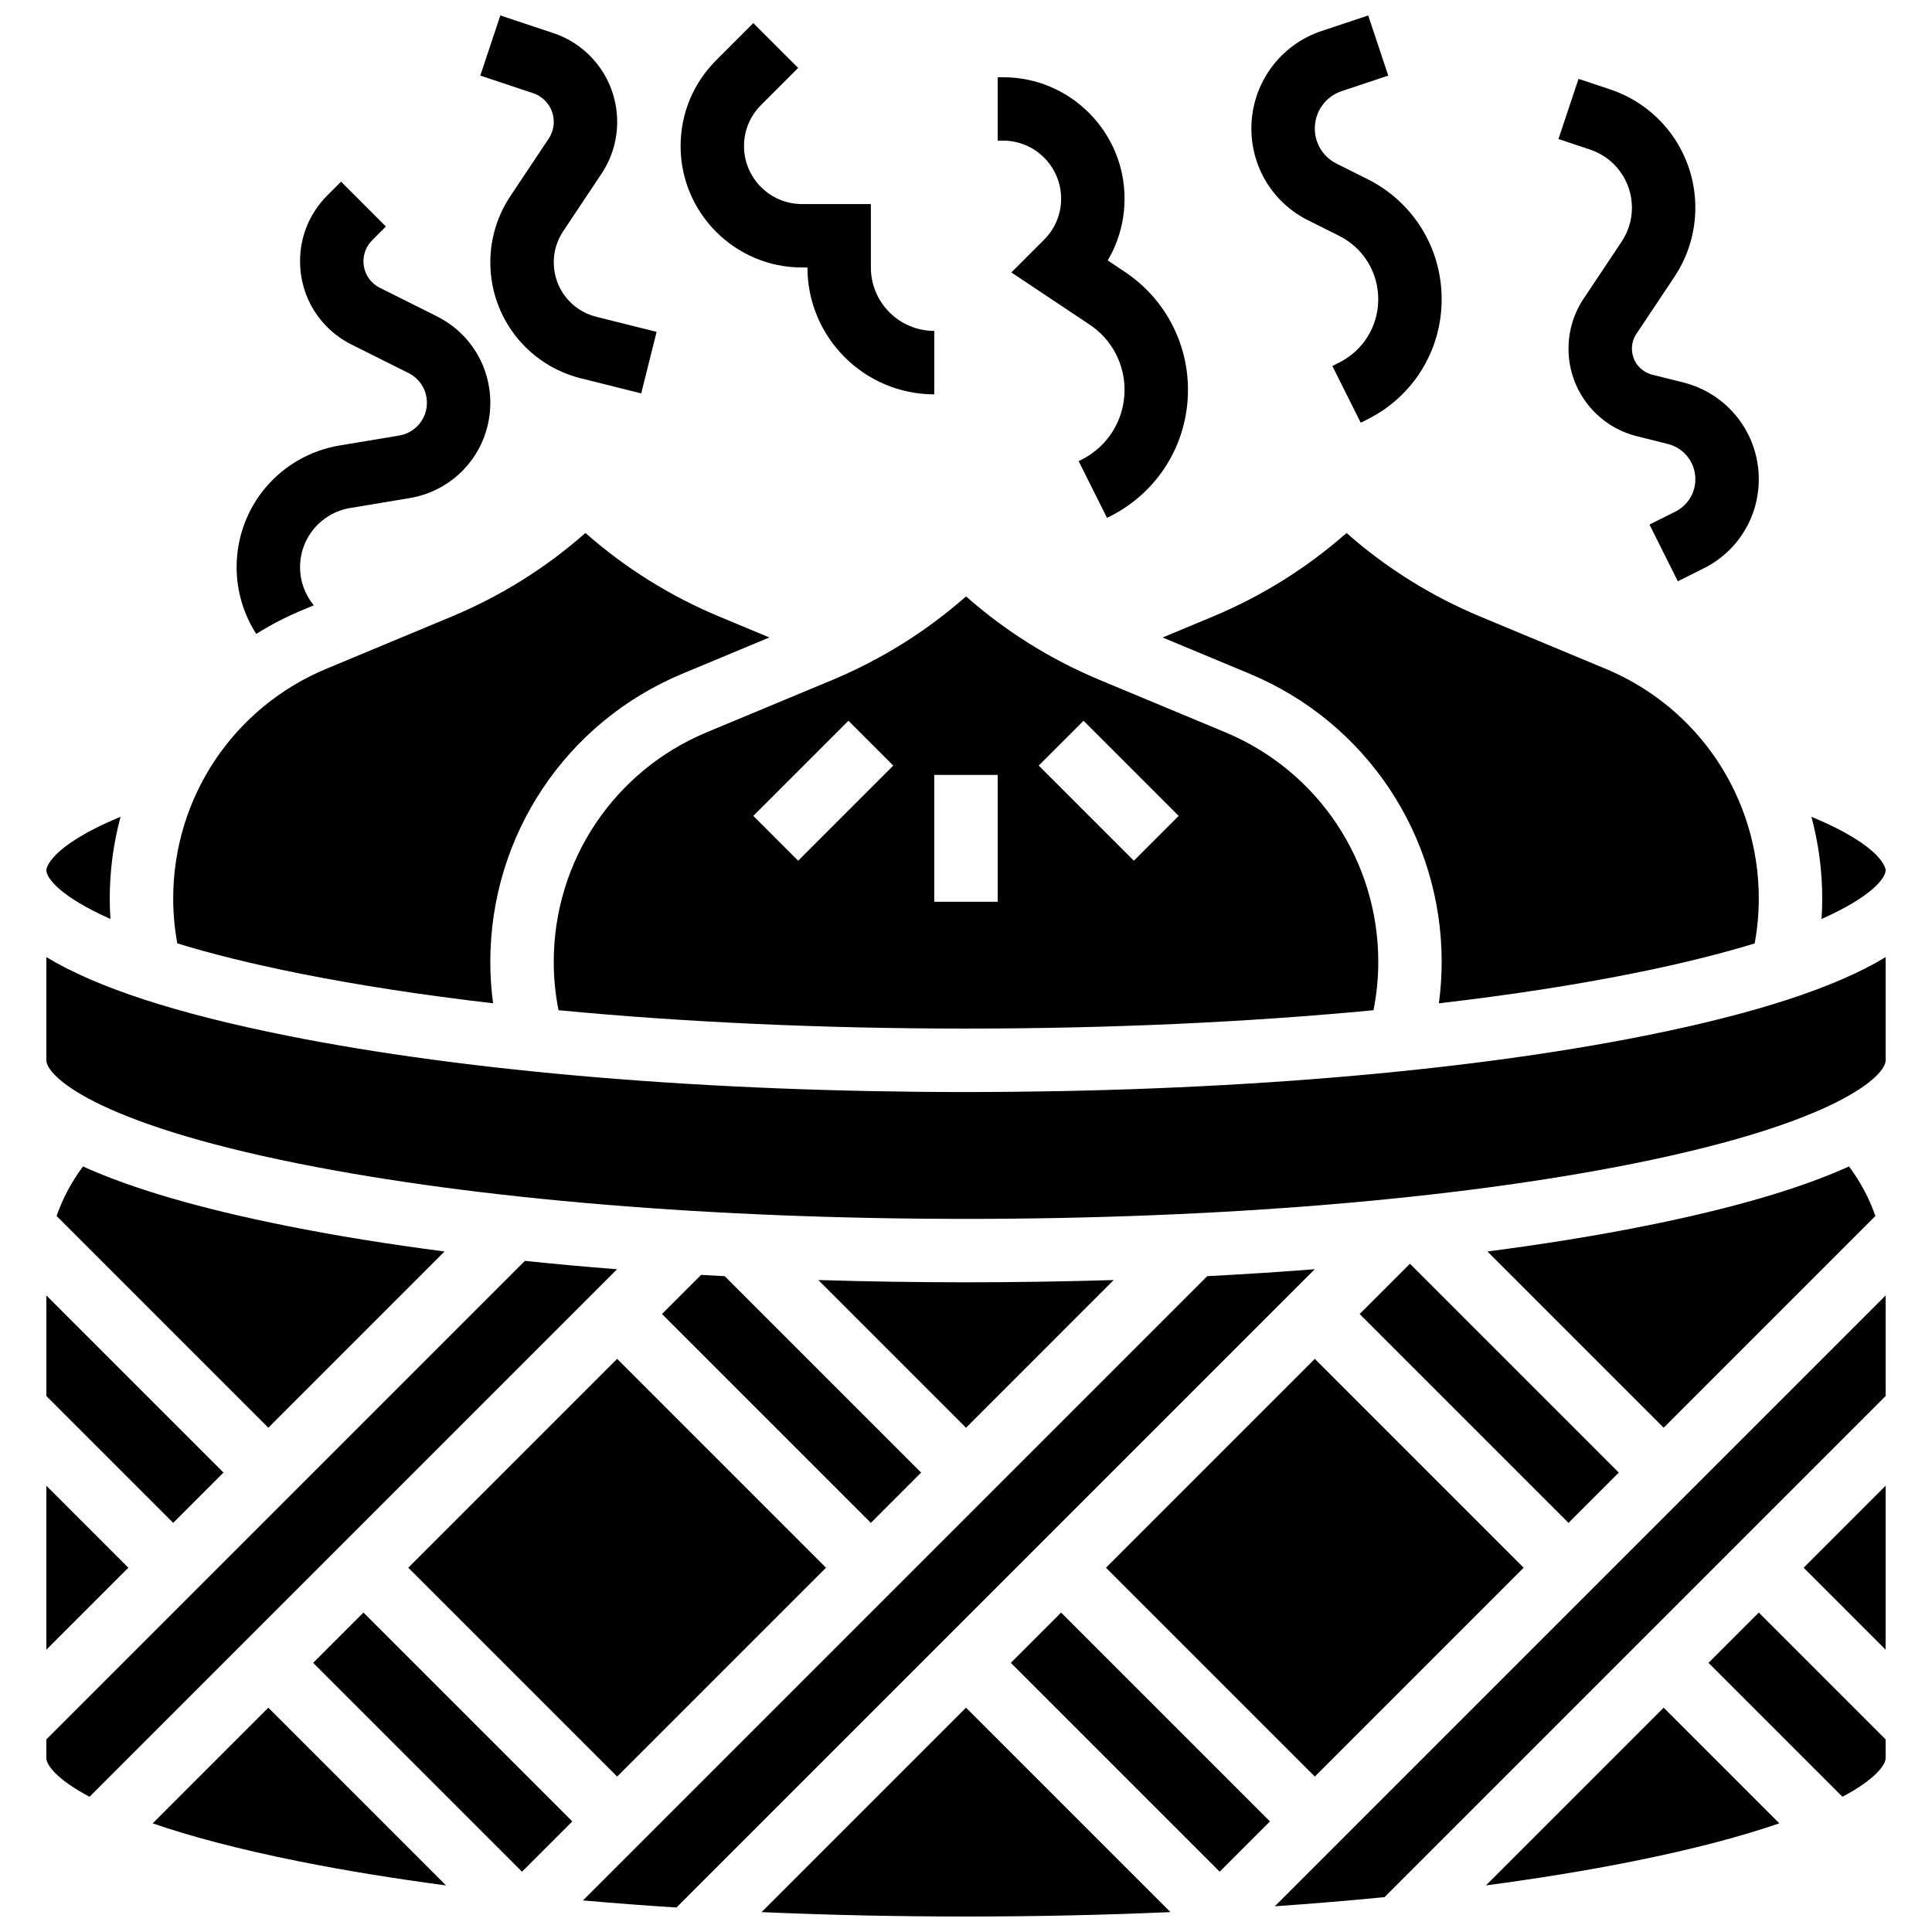 <?xml version="1.0" encoding="UTF-8"?>
<!-- Uploaded to: ICON Repo, www.iconrepo.com, Generator: ICON Repo Mixer Tools -->
<svg width="800px" height="800px" version="1.1" viewBox="144 144 512 512" xmlns="http://www.w3.org/2000/svg">
 <defs>
  <clipPath id="c">
   <path d="m345 596h110v55.902h-110z"/>
  </clipPath>
  <clipPath id="b">
   <path d="m271 148.09h47v100.91h-47z"/>
  </clipPath>
  <clipPath id="a">
   <path d="m475 148.09h52v108.91h-52z"/>
  </clipPath>
 </defs>
 <path d="m224.01 305.73 3.148-1.312c-2.312-2.812-3.641-6.367-3.641-10.094 0-7.812 5.594-14.414 13.297-15.699l15.727-2.621c12.398-2.066 21.398-12.691 21.398-25.262 0-9.762-5.426-18.543-14.156-22.906l-15.102-7.551c-2.688-1.348-4.359-4.047-4.359-7.051 0-2.106 0.82-4.082 2.309-5.57l3.633-3.633-11.883-11.887-3.633 3.633c-4.664 4.664-7.231 10.863-7.231 17.457 0 9.41 5.231 17.871 13.648 22.082l15.102 7.551c3 1.5 4.867 4.516 4.867 7.875 0 4.32-3.094 7.973-7.356 8.684l-15.727 2.621c-15.844 2.641-27.344 16.215-27.344 32.277 0 6.352 1.859 12.465 5.199 17.668 3.812-2.383 7.852-4.488 12.102-6.262z"/>
 <path d="m156.28 537.73v43.465l21.73-21.73z"/>
 <path d="m261.81 475.66c-14.883-1.938-28.879-4.195-41.738-6.769-23.012-4.602-40.988-9.84-54.082-15.77-3.004 4.019-5.363 8.441-6.996 13.129l56.113 56.113z"/>
 <path d="m252.2 559.46 55.348-55.348 55.348 55.348-55.348 55.348z"/>
 <path d="m283.1 478.14-126.82 126.82v4.922c0 1.848 2.719 5.637 11.449 10.285l139.8-139.8c-8.332-0.652-16.484-1.395-24.434-2.219z"/>
 <path d="m439.14 483.22c-12.84 0.395-25.91 0.602-39.137 0.602s-26.301-0.203-39.137-0.602l39.137 39.141z"/>
 <path d="m329.8 481.86-10.367 10.367 55.348 55.344 13.328-13.328-52.043-52.043c-2.098-0.109-4.188-0.223-6.266-0.34z"/>
 <path d="m626.73 387.54c13.168-5.852 16.988-10.777 16.988-12.969 0-0.074-0.281-6.09-19.672-14.109 1.871 6.945 2.863 14.211 2.863 21.648 0 1.809-0.062 3.621-0.18 5.43z"/>
 <path d="m203.23 534.25-46.945-46.941v26.652l33.617 33.617z"/>
 <path d="m331.32 338.05c-24.648 10.27-40.574 34.16-40.574 60.863 0 4.305 0.43 8.594 1.266 12.805 33.254 3.184 69.957 4.867 107.99 4.867s74.734-1.684 107.99-4.867c0.836-4.211 1.266-8.5 1.266-12.805 0-26.703-15.926-50.594-40.574-60.863l-33.168-13.82c-13.059-5.441-24.969-12.887-35.508-22.18-10.543 9.297-22.453 16.738-35.508 22.18zm99.832-3.043 25.211 25.211-11.883 11.883-25.211-25.211zm-39.559 14.348h16.809v33.617h-16.809zm-10.863-2.461-25.211 25.211-11.883-11.883 25.211-25.211z"/>
 <path d="m475.14 322.54c30.93 12.891 50.918 42.871 50.918 76.379 0 3.676-0.254 7.336-0.738 10.969 18.523-2.152 35.77-4.797 51.305-7.902 13.09-2.617 23.742-5.32 32.383-7.973 0.719-3.926 1.09-7.91 1.09-11.902 0-26.703-15.926-50.594-40.574-60.863l-33.172-13.82c-13.055-5.441-24.969-12.883-35.508-22.18-10.539 9.293-22.453 16.738-35.508 22.18l-13.234 5.516z"/>
 <path d="m223.37 401.98c15.535 3.106 32.781 5.75 51.305 7.902-0.484-3.633-0.738-7.293-0.738-10.969 0-33.508 19.988-63.492 50.918-76.379l23.035-9.598-13.234-5.516c-13.059-5.441-24.969-12.887-35.508-22.18-10.543 9.297-22.453 16.738-35.508 22.18l-33.172 13.82c-24.645 10.27-40.57 34.16-40.57 60.863 0 3.992 0.367 7.981 1.09 11.902 8.641 2.652 19.293 5.356 32.383 7.973z"/>
 <path d="m173.27 387.54c-0.117-1.809-0.184-3.617-0.184-5.43 0-7.441 0.992-14.703 2.863-21.648-19.391 8.02-19.672 14.031-19.672 14.105 0 2.191 3.824 7.121 16.992 12.973z"/>
 <path d="m641 466.25c-1.633-4.688-3.992-9.109-6.996-13.129-13.094 5.93-31.066 11.168-54.082 15.77-12.859 2.574-26.855 4.832-41.738 6.769l46.703 46.703z"/>
 <path d="m596.77 584.67 35.496 35.496c8.73-4.648 11.449-8.434 11.449-10.285v-4.922l-33.617-33.617z"/>
 <path d="m411.88 584.67 13.328-13.328 55.348 55.348-13.328 13.328z"/>
 <path d="m184.46 627.21c9.629 3.316 22.312 6.773 38.91 10.094 11.992 2.398 25.008 4.519 38.836 6.356l-47.098-47.102z"/>
 <path d="m643.71 581.19v-43.465l-21.73 21.734z"/>
 <path d="m400 433.4c-67.879 0-131.78-5.305-179.92-14.934-29.359-5.871-50.531-12.77-63.797-20.828v27.359c0 3.894 12.051 16.406 67.09 27.414 47.094 9.418 109.82 14.605 176.63 14.605s129.54-5.188 176.63-14.605c55.035-11.008 67.086-23.523 67.086-27.414v-27.359c-13.266 8.059-34.438 14.961-63.793 20.832-48.145 9.629-112.04 14.93-179.92 14.93z"/>
 <path d="m510.93 646.75 132.79-132.79v-26.656l-161.88 161.88c9.949-0.688 19.66-1.496 29.086-2.43z"/>
 <path d="m537.79 643.65c13.832-1.836 26.844-3.957 38.836-6.356 16.598-3.32 29.281-6.777 38.91-10.094l-30.648-30.648z"/>
 <path d="m463.93 482.2-165.43 165.43c8.074 0.715 16.344 1.344 24.77 1.883l169.16-169.16c-9.293 0.727-18.805 1.34-28.496 1.84z"/>
 <path d="m226.99 584.67 13.328-13.328 55.348 55.348-13.328 13.328z"/>
 <path d="m437.09 559.46 55.348-55.348 55.348 55.348-55.348 55.348z"/>
 <path d="m504.32 492.23 13.328-13.328 55.348 55.348-13.328 13.328z"/>
 <g clip-path="url(#c)">
  <path d="m345.82 650.73c17.586 0.77 35.727 1.168 54.18 1.168s36.59-0.398 54.18-1.168l-54.18-54.18z"/>
 </g>
 <path d="m576.48 199.03c0 3.215-0.941 6.328-2.727 9l-10.066 15.098c-2.629 3.945-4.016 8.531-4.016 13.27 0 10.996 7.449 20.535 18.117 23.203l8.211 2.055c4.289 1.074 7.289 4.91 7.289 9.332 0 3.668-2.035 6.965-5.316 8.605l-6.844 3.422 7.516 15.035 6.844-3.422c9.012-4.504 14.609-13.562 14.609-23.637 0-12.148-8.23-22.691-20.02-25.637l-8.211-2.055c-3.172-0.797-5.387-3.633-5.387-6.902 0-1.406 0.414-2.769 1.195-3.941l10.066-15.098c3.625-5.445 5.543-11.781 5.543-18.328 0-14.242-9.078-26.836-22.59-31.34l-8.367-2.789-5.316 15.945 8.371 2.789c6.637 2.211 11.098 8.398 11.098 15.395z"/>
 <path d="m356.54 214.89h1.441c0 18.535 15.078 33.617 33.617 33.617v-16.809c-9.266 0-16.809-7.539-16.809-16.809v-16.809h-18.25c-8.473 0-15.367-6.894-15.367-15.367 0-4.106 1.598-7.965 4.5-10.867l9.848-9.848-11.883-11.879-9.848 9.848c-6.074 6.074-9.422 14.152-9.422 22.746 0 17.742 14.434 32.176 32.172 32.176z"/>
 <path d="m425.21 196.64c0 4.106-1.598 7.965-4.5 10.867l-8.691 8.691 20.762 13.84c5.785 3.856 9.238 10.309 9.238 17.262 0 7.91-4.394 15.02-11.469 18.555l-0.695 0.348 7.516 15.035 0.695-0.348c12.805-6.406 20.762-19.273 20.762-33.59 0-12.586-6.25-24.266-16.723-31.246l-4.551-3.035c2.91-4.906 4.465-10.523 4.465-16.379 0-17.742-14.434-32.172-32.172-32.172l-1.445-0.004v16.809h1.441c8.473 0 15.367 6.894 15.367 15.367z"/>
 <g clip-path="url(#b)">
  <path d="m290.75 176.3c0 1.59-0.465 3.125-1.348 4.445l-10.141 15.215c-3.481 5.223-5.32 11.297-5.32 17.57 0 14.559 9.867 27.195 23.992 30.727l15.992 4 4.078-16.305-15.992-4c-6.633-1.66-11.262-7.59-11.262-14.422 0-2.945 0.863-5.793 2.496-8.246l10.141-15.215c2.731-4.09 4.172-8.852 4.172-13.77 0-10.703-6.82-20.168-16.977-23.551l-13.98-4.66-5.316 15.945 13.984 4.66c3.277 1.094 5.481 4.152 5.481 7.606z"/>
 </g>
 <g clip-path="url(#a)">
  <path d="m490.69 202.4 8.172 4.086c6.406 3.203 10.387 9.645 10.387 16.809s-3.981 13.605-10.391 16.809l-1.773 0.887 7.519 15.031 1.773-0.887c12.141-6.066 19.68-18.266 19.68-31.84 0-13.57-7.539-25.773-19.68-31.84l-8.172-4.086c-3.555-1.777-5.766-5.352-5.766-9.328 0-4.496 2.867-8.473 7.129-9.895l12.336-4.113-5.312-15.941-12.336 4.113c-11.137 3.711-18.625 14.094-18.625 25.836 0 10.383 5.769 19.719 15.059 24.359z"/>
 </g>
</svg>